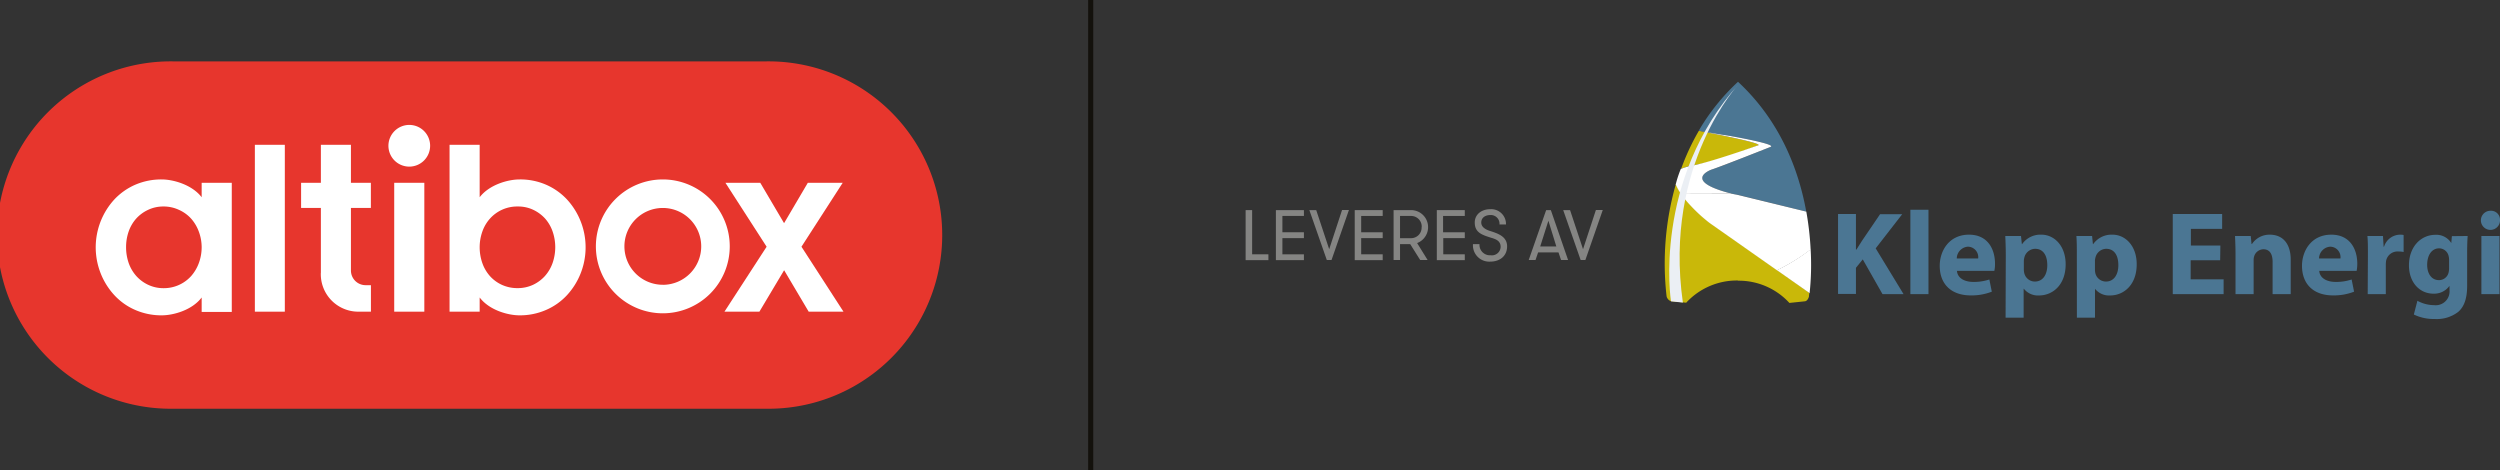 <?xml version="1.0" encoding="UTF-8"?> <svg xmlns="http://www.w3.org/2000/svg" id="Layer_1" data-name="Layer 1" viewBox="0 0 491.54 92.43"><rect x="0" y="0" width="491.54" height="92.43" fill="#333333" stroke="none"/><defs><style>.cls-1{fill:#e7362d;}.cls-2{fill:#fff;}.cls-3{fill:#13110c;}.cls-4{fill:#858583;}.cls-5{fill:#c9b809;}.cls-6{fill:#4b7693;}.cls-7{fill:#ebeff4;}</style></defs><path class="cls-1" d="M34.15,80.36a34.15,34.15,0,1,1,0-68.29H150.52a34.15,34.15,0,1,1,0,68.29Z"></path><path class="cls-2" d="M50.11,61.28V28.47H56V61.28Z"></path><rect class="cls-2" x="77.51" y="35.94" width="5.92" height="25.34"></rect><path class="cls-2" d="M94.31,61.28H88.39V28.47h5.92V38.78c1.91-2.48,5.58-3.5,7.84-3.5a12.72,12.72,0,0,1,5.27,1.06,12.4,12.4,0,0,1,4.09,2.91,13.93,13.93,0,0,1,2.67,14.46A13.77,13.77,0,0,1,111.51,58a12.18,12.18,0,0,1-4.1,2.92A12.78,12.78,0,0,1,102.15,62h0c-2.26,0-5.93-1-7.84-3.51Zm0-12.67a9.47,9.47,0,0,0,.52,3.1,7.67,7.67,0,0,0,1.49,2.56A7.17,7.17,0,0,0,98.67,56a7.33,7.33,0,0,0,3.13.65,7.1,7.1,0,0,0,3-.65,7.38,7.38,0,0,0,2.35-1.74,7.69,7.69,0,0,0,1.5-2.56,9.47,9.47,0,0,0,.52-3.1,9.37,9.37,0,0,0-.52-3.09A7.59,7.59,0,0,0,107.2,43a7.45,7.45,0,0,0-2.34-1.74,6.88,6.88,0,0,0-3.06-.66A7.18,7.18,0,0,0,96.32,43a7.52,7.52,0,0,0-1.49,2.55A9.29,9.29,0,0,0,94.31,48.61Z"></path><path class="cls-2" d="M142.44,61.28l8.29-12.77-8.1-12.57h6.85l4.68,7.94,4.67-7.94h6.86l-8.11,12.57,8.26,12.77H159l-4.83-8.15-4.86,8.15Z"></path><path class="cls-2" d="M130.32,35.28a13.16,13.16,0,1,0,13.16,13.16A13.16,13.16,0,0,0,130.32,35.28Zm0,20.71a7.55,7.55,0,1,1,7.55-7.55A7.56,7.56,0,0,1,130.32,56Z"></path><path class="cls-2" d="M63.08,53.65a7.37,7.37,0,0,0,7.31,7.63h2.54V56.07H71.87A2.88,2.88,0,0,1,69,53.16V40.88h3.92V35.94H69V28.47H63.09v7.47H59.2v4.94h3.89V53.65Z"></path><path class="cls-2" d="M76.37,28.66a4.1,4.1,0,1,0,4.1-4.1A4.11,4.11,0,0,0,76.37,28.66Z"></path><polygon class="cls-2" points="31.79 35.28 31.8 35.28 31.81 35.28 31.79 35.28"></polygon><polygon class="cls-2" points="31.81 61.95 31.8 61.95 31.79 61.95 31.81 61.95"></polygon><path class="cls-2" d="M39.65,35.94v2.84c-1.9-2.47-5.59-3.5-7.85-3.5a12.89,12.89,0,0,0-5.25,1.06,12.44,12.44,0,0,0-4.1,2.91,13.93,13.93,0,0,0-2.67,14.46A13.77,13.77,0,0,0,22.45,58a12.14,12.14,0,0,0,4.09,2.92A12.84,12.84,0,0,0,31.8,62c2.26,0,5.95-1,7.85-3.51v2.84h5.92V35.94ZM39.1,51.71a8.06,8.06,0,0,1-1.51,2.56,7.21,7.21,0,0,1-5.43,2.39,7,7,0,0,1-3-.65,7.31,7.31,0,0,1-2.36-1.74,7.69,7.69,0,0,1-1.5-2.56,9.46,9.46,0,0,1-.51-3.1,9.29,9.29,0,0,1,.51-3.1A7.54,7.54,0,0,1,26.76,43a7.31,7.31,0,0,1,2.36-1.74,6.88,6.88,0,0,1,3-.66,7.06,7.06,0,0,1,3.06.66A7.15,7.15,0,0,1,37.59,43a8,8,0,0,1,1.51,2.56,8.9,8.9,0,0,1,.55,3.09A9,9,0,0,1,39.1,51.71Z"></path><rect class="cls-3" x="213.95" width="1" height="92.43"></rect><path class="cls-4" d="M249.39,50v1.15h-4.48V41.31h1.28V50Z"></path><path class="cls-4" d="M252.14,42.46v3.21h4.23v1.15h-4.23V50h4.23v1.15h-5.51V41.31h5.51v1.15Z"></path><path class="cls-4" d="M261.8,51.12h-.93l-3.43-9.81h1.35L261.34,49l2.53-7.71h1.35Z"></path><path class="cls-4" d="M267.63,42.46v3.21h4.23v1.15h-4.23V50h4.23v1.15h-5.5V41.31h5.5v1.15Z"></path><path class="cls-4" d="M274,41.31h3.44a3.35,3.35,0,0,1,1.19,6.48l2.06,3.33h-1.46L277.27,48h-2v3.12H274Zm5.53,3.34a2.08,2.08,0,0,0-2.09-2.19h-2.17v4.37h2.17A2.07,2.07,0,0,0,279.51,44.65Z"></path><path class="cls-4" d="M283.73,42.46v3.21H288v1.15h-4.23V50H288v1.15h-5.5V41.31H288v1.15Z"></path><path class="cls-4" d="M290.89,48a2.06,2.06,0,0,0,2.21,2.19,1.72,1.72,0,0,0,1.95-1.66c0-1.19-1-1.53-1.86-1.78-1.77-.56-3.23-1-3.23-3,0-1.56,1.29-2.62,3.06-2.62a2.91,2.91,0,0,1,3.08,3h-1.28a1.7,1.7,0,0,0-1.77-1.85c-1.08,0-1.81.56-1.81,1.47s.88,1.41,1.82,1.69c1.51.49,3.26,1.08,3.26,3s-1.45,3-3.32,3A3.21,3.21,0,0,1,289.61,48Z"></path><path class="cls-4" d="M306.93,51.12l-.51-1.5h-4l-.51,1.5h-1.34L304,41.31h.92l3.39,9.81Zm-2.49-7.72-1.61,5.06H306Z"></path><path class="cls-4" d="M311.71,51.12h-.93l-3.43-9.81h1.35L311.25,49l2.53-7.71h1.35Z"></path><path class="cls-5" d="M345.58,28.61c1.44-.25-5-1.61-9.56-2.5l-2-.39a45.93,45.93,0,0,0-3.48,7.47c.93-.35,2-.66,2-.66,3.73-.26,13.11-3.92,13.11-3.92"></path><path class="cls-6" d="M339.59,26.62c3.12.55,9.57,1.79,8.56,2.25,0,0-9.62,3.85-11.68,4.49,0,0-6,2.16,3.92,4.7l1,.23h.23l13.52,3.32c-1.47-8.13-5.08-17.8-13.42-25.53A41.8,41.8,0,0,0,334,25.7l2.35.41c1.42.25,2.75.46,3.23.51"></path><path class="cls-5" d="M341.71,55.19a13.47,13.47,0,0,1,10.11,4.37l3.06-.32c.57-.07.79-.92.79-.92s0-.27.09-.76L349.33,53l-13.19-9.26a30.69,30.69,0,0,1-5.39-5.39l-.08-.1c-.06-.08-.11-.16-.17-.23h0a11.41,11.41,0,0,1-1-1.82,56.8,56.8,0,0,0-1.82,22.08,1.38,1.38,0,0,0,.79.92l3.06.32a13.55,13.55,0,0,1,10.14-4.37"></path><path class="cls-5" d="M330.52,38.06h0c.06.07.11.15.17.23h0l-.16-.23"></path><path class="cls-2" d="M336.36,26.11,334,25.7v0l2,.39Z"></path><path class="cls-2" d="M340.39,38.06c-9.86-2.54-3.92-4.7-3.92-4.7,2-.64,11.68-4.49,11.68-4.49,1-.46-5.44-1.7-8.56-2.24-.48-.06-1.81-.27-3.23-.52H336c4.56.89,11,2.25,9.56,2.5,0,0-9.41,3.36-13.09,4a11,11,0,0,0-2,.61,22.58,22.58,0,0,0-1,3.05,11,11,0,0,0,1,1.82Z"></path><path class="cls-2" d="M356,49a38,38,0,0,1-4.5,3c-.71.4-1.42.77-2.13,1.12l6.43,4.52A52.5,52.5,0,0,0,356,49"></path><path class="cls-2" d="M330.68,38.29h0l.08.1a.36.36,0,0,1-.07-.1"></path><path class="cls-2" d="M341.19,38.23l-1-.2L330.58,38s.12.37.09.33l0,.08a31.2,31.2,0,0,0,5.43,5.41l13.29,9.33c.72-.35,1.4-.71,2.11-1.11A36.87,36.87,0,0,0,356,49.06a59.32,59.32,0,0,0-.85-7.45l-13.48-3.29Z"></path><path class="cls-7" d="M342,16.37s-15,15.82-11.12,43.12l-2.34-.24S324.82,35.38,342,16.37"></path><path class="cls-6" d="M361.39,42.08h3.52v7H365c.35-.59.72-1.16,1.08-1.71l3.57-5.25H374l-5.21,6.71,5.48,9h-4.14L366.25,51l-1.34,1.65v5.14h-3.52Z"></path><path class="cls-6" d="M375.61,41.24h3.56V57.83h-3.56Z"></path><path class="cls-6" d="M384.77,53.26c.11,1.47,1.56,2.17,3.22,2.17a9.61,9.61,0,0,0,3.15-.48l.48,2.4a10.92,10.92,0,0,1-4.14.73c-3.88,0-6.1-2.26-6.1-5.82,0-2.91,1.81-6.12,5.76-6.12,3.71,0,5.11,2.88,5.11,5.71a6.37,6.37,0,0,1-.13,1.41Zm4.17-2.44a2.06,2.06,0,0,0-2-2.32,2.36,2.36,0,0,0-2.21,2.32Z"></path><path class="cls-6" d="M394.37,50.24c0-1.5-.05-2.77-.1-3.84h3.09l.17,1.6h.05a4.39,4.39,0,0,1,3.8-1.86c2.51,0,4.76,2.17,4.76,5.82,0,4.17-2.66,6.13-5.21,6.13a3.52,3.52,0,0,1-3-1.31h-.05v5.68h-3.55Zm3.55,2.7a3,3,0,0,0,.08.74,2.15,2.15,0,0,0,2.07,1.68c1.54,0,2.46-1.29,2.46-3.23s-.82-3.21-2.4-3.21a2.23,2.23,0,0,0-2.13,1.8,2.67,2.67,0,0,0-.08.64Z"></path><path class="cls-6" d="M408.34,50.24c0-1.5,0-2.77-.09-3.84h3.09l.16,1.6h.05a4.42,4.42,0,0,1,3.81-1.86c2.5,0,4.75,2.17,4.75,5.82,0,4.17-2.66,6.13-5.2,6.13a3.53,3.53,0,0,1-3-1.31h0v5.68h-3.56Zm3.56,2.7a3.51,3.51,0,0,0,.07.74,2.15,2.15,0,0,0,2.08,1.68c1.53,0,2.45-1.29,2.45-3.23s-.81-3.21-2.4-3.21a2.22,2.22,0,0,0-2.12,1.8,2.25,2.25,0,0,0-.08.64Z"></path><path class="cls-6" d="M436.52,51.17h-5.8v3.75h6.48v2.91h-10V42.08h9.71V45h-6.15v3.28h5.8Z"></path><path class="cls-6" d="M439.54,50.05c0-1.43-.05-2.63-.1-3.65h3.09l.16,1.58h.08a4.12,4.12,0,0,1,3.53-1.84c2.34,0,4.09,1.56,4.09,4.92v6.77h-3.56V51.49c0-1.47-.52-2.48-1.81-2.48a1.94,1.94,0,0,0-1.8,1.34,2.6,2.6,0,0,0-.12.88v6.6h-3.56Z"></path><path class="cls-6" d="M456,53.26c.11,1.47,1.56,2.17,3.22,2.17a9.61,9.61,0,0,0,3.15-.48l.48,2.4a10.92,10.92,0,0,1-4.14.73c-3.88,0-6.1-2.26-6.1-5.82,0-2.91,1.81-6.12,5.76-6.12,3.71,0,5.11,2.88,5.11,5.71a7.05,7.05,0,0,1-.13,1.41Zm4.17-2.44a2.06,2.06,0,0,0-2-2.32,2.36,2.36,0,0,0-2.21,2.32Z"></path><path class="cls-6" d="M465.57,50.17c0-1.68,0-2.79-.1-3.77h3.06l.13,2.11h.08a3.35,3.35,0,0,1,3.09-2.37,3.5,3.5,0,0,1,.76.06v3.35a4.22,4.22,0,0,0-1-.1,2.29,2.29,0,0,0-2.44,1.8,4.83,4.83,0,0,0-.06.8v5.78h-3.56Z"></path><path class="cls-6" d="M485.18,46.4c-.05.73-.1,1.7-.1,3.4v6.37c0,2.2-.44,4-1.74,5.14a6.9,6.9,0,0,1-4.63,1.41,9,9,0,0,1-4.11-.88l.7-2.7a7,7,0,0,0,3.31.86,2.72,2.72,0,0,0,3-3v-.74h-.05a3.67,3.67,0,0,1-3.08,1.48c-2.82,0-4.84-2.29-4.84-5.57,0-3.69,2.38-6,5.18-6a3.44,3.44,0,0,1,3.14,1.62h0l.12-1.36Zm-3.65,4.66a2.71,2.71,0,0,0-.08-.66,1.92,1.92,0,0,0-1.91-1.57c-1.29,0-2.32,1.18-2.32,3.25,0,1.7.84,3,2.32,3a1.94,1.94,0,0,0,1.88-1.44,3.61,3.61,0,0,0,.11-.94Z"></path><path class="cls-6" d="M491.54,43.22a1.88,1.88,0,1,1-1.88-1.78A1.76,1.76,0,0,1,491.54,43.22Zm-3.66,14.61V46.4h3.56V57.83Z"></path></svg> 